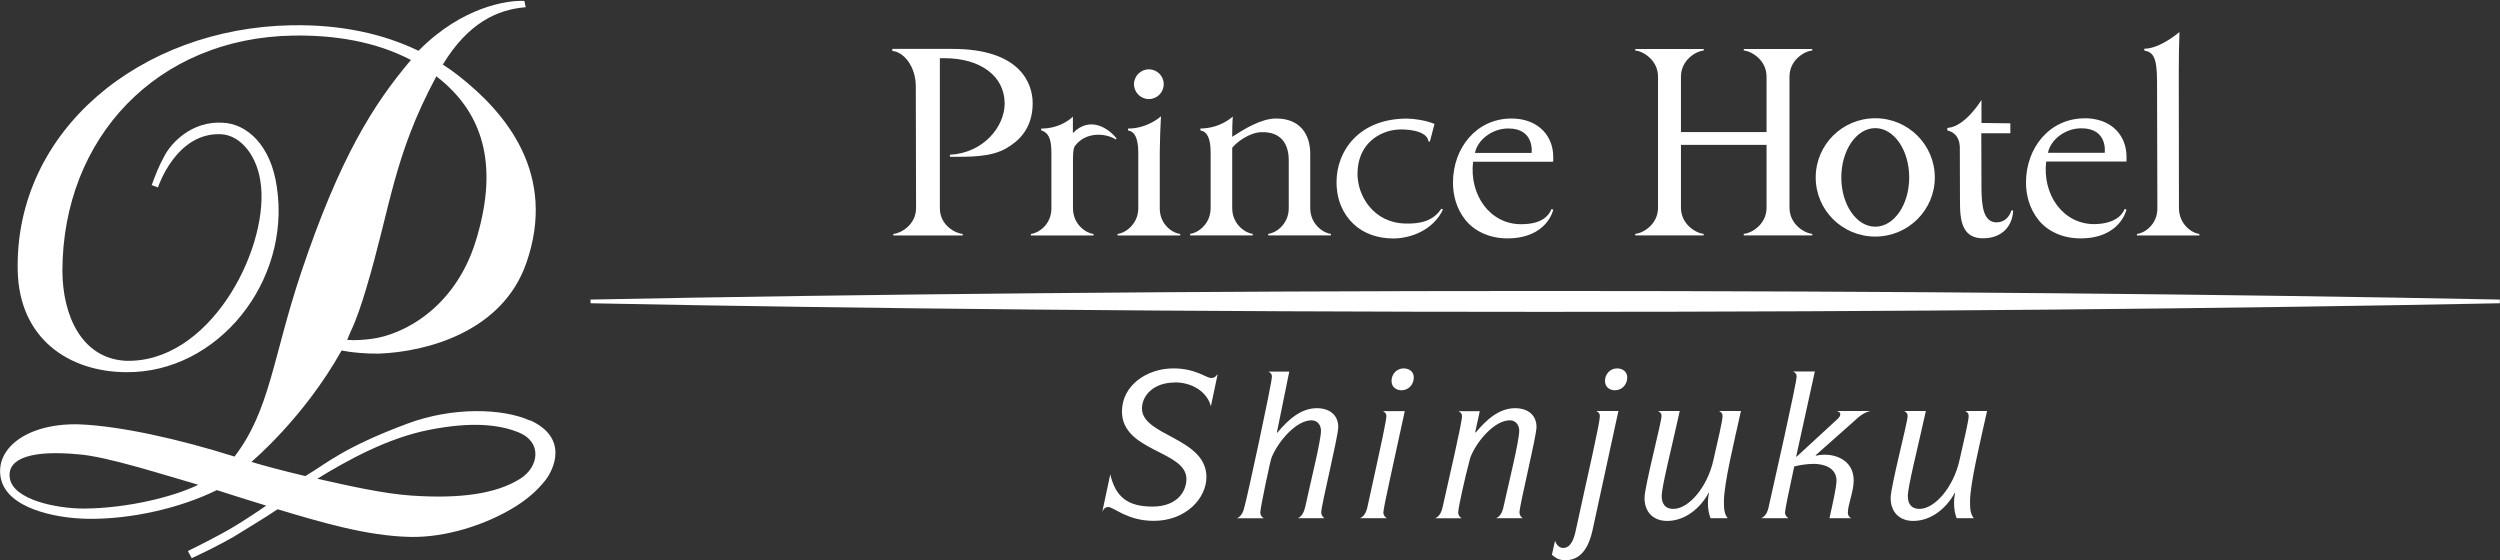 <?xml version="1.0" encoding="UTF-8"?><svg id="_レイヤー_1" xmlns="http://www.w3.org/2000/svg" viewBox="0 0 290.92 65.22"><rect x="0" y="0" width="290.92" height="65.22" fill="#333333" stroke="none"/><path d="M61.65,48.93c-3.13-1.41-8.94-1.61-14.22.36-7.48,2.79-9.31,4.57-11.9,6.11-2.79-.66-4.87-1.23-6.28-1.65,0,0,6.07-5.05,10.5-12.96,1.19.24,2.87.38,4.35.36,5.57-.21,14.37-2.54,17.15-10.55,3.59-10.32-2.33-17.46-7.93-21.82-.57-.45-1.17-.87-1.79-1.27,2.96-4.87,6.38-6.41,9.64-6.67l-.15-.73c-1.89-.11-7.24.64-12.32,5.8-4.14-2-9.08-3.07-14.78-2.97C16.41,3.25,1.72,15.16,2.06,31.47c.16,7.95,5.96,11.8,12.61,11.84,10.69.11,19.19-10.57,17.55-21.5-.67-4.93-3.52-7.43-6.32-7.53-3.58-.21-5.99,2.33-6.8,3.93-.61,1.09-1.01,2.15-1.45,3.33l.73.27s2.09-6.45,7.36-6.19c2.31.12,4.3,2.61,4.62,5.95l.02.13c.74,7.61-6.08,20.66-15.84,20.28-5.04-.33-7.25-5.24-7.28-10.45.03-15.5,11.03-27.16,26.89-27.39,4.57-.07,9.44.62,13.67,2.84-4.35,5.12-8.31,11.39-12.79,24.77-3.29,9.84-3.59,15.96-7.74,21.38-6.5-2.05-13.27-3.55-18.03-3.75-6.1-.18-9.9,2.82-9.16,6.29.73,3.46,6.24,4.63,10.05,4.7,5.1.09,10.9-1.27,15.08-3.34,1.24.4,3.55,1.14,5.75,1.81,0,0-2.36,1.65-4.38,2.81-.55.32-2.79,1.53-4.74,2.47l.45.83c1.35-.62,3.07-1.46,4.82-2.45,1.97-1.23,3.38-2.04,5.17-3.24,4.77,1.42,10.34,3.13,15.51,3.22,3.94.07,8.64-1.32,12.24-3.58,1.31-.83,2.48-1.82,3.4-3,1-1.27,2.75-4.95-1.78-7ZM42.6,33.62c2.85-9.46,3.16-15.42,8.18-24.74,5.97,4.59,7.09,11.1,4.57,19.21-2.42,7.79-8.48,10.88-12.09,11.34-.82.11-1.96.21-2.86.12l.41-.98c.61-1.22,1.29-3.27,1.79-4.94ZM9.76,59.18c-3.09.01-8.24-1-8.62-3.55-.37-2.46,2.95-3.23,7.87-2.77,3.42.22,10.48,2.54,14.06,3.55-2.79,1.38-8.22,2.74-13.3,2.77ZM60.58,55.68c-2.84,1.82-7.12,2.37-12.7,1.99-3.28-.22-7.34-1.15-10.96-1.96,3.58-2.19,8.23-4.76,13.08-5.7,4.86-.95,7.98-.62,10.27.27,2.9,1.13,2.42,4.06.31,5.4Z" style="fill:#fff;"/><path d="M179.81,33.86c-41.27,0-79.51.37-111.09,1v.43c31.58.63,69.83,1,111.09,1s79.51-.37,111.09-1v-.43c-31.58-.63-69.82-1-111.09-1Z" style="fill:#fff;"/><path d="M136.74,44.51c-2.52,0-3.85,1.52-3.85,3.03,0,3.19,7.5,3.4,7.5,7.97,0,2.47-2.38,5.1-6.13,5.1-3.1,0-4.64-1.61-5.31-1.61-.35,0-.56.28-.68.56l.93-4.36c.63,2.7,2.1,3.75,4.92,3.75s3.94-1.72,3.94-3.22c0-3.29-7.5-3.17-7.5-7.85,0-3.01,2.87-5.01,5.99-5.01,2.61,0,3.77,1.12,4.43,1.12.37,0,.58-.28.72-.47l-.79,3.75c-.49-1.77-2.28-2.77-4.17-2.77Z" style="fill:#fff;"/><path d="M148.65,50.34c1.26-1.51,2.73-2.84,4.59-2.84,1.47,0,2.49.79,2.49,2.19,0,1.09-1.98,9.09-1.98,9.93,0,.35.19.54.37.68h-3.08c.42-.19.68-.63.84-1.28.61-2.87,1.84-7.71,1.84-8.9,0-.65-.4-1.21-1.1-1.21-1.79,0-3.89,2.45-4.66,4.36-.14.35-1.3,5.82-1.3,6.36,0,.35.19.54.4.68h-3.12c.44-.19.72-.63.86-1.28.28-.86,3.21-14.42,3.21-15.21,0-.28-.12-.42-.4-.58h2.42l-1.44,7.08.05.05Z" style="fill:#fff;"/><path d="M160.98,59.62c0,.35.19.54.4.68h-3.12c.44-.19.72-.63.86-1.28,1.82-8.27,2.21-10.13,2.21-10.6,0-.28-.12-.42-.4-.58h2.54c-1.19,5.57-2.49,11.23-2.49,11.79ZM163.12,45.42c-.63,0-1.19-.35-1.19-1.1,0-.79.61-1.45,1.4-1.45.63,0,1.19.35,1.19,1.07,0,.79-.61,1.47-1.4,1.47Z" style="fill:#fff;"/><path d="M171.67,50.29l.05.05c1.26-1.51,2.73-2.84,4.59-2.84,1.47,0,2.49.79,2.49,2.19,0,1.09-1.98,9.09-1.98,9.93,0,.35.19.54.37.68h-3.08c.42-.19.7-.63.84-1.28.63-2.87,1.84-7.71,1.84-8.9,0-.65-.4-1.21-1.09-1.21-1.79,0-3.89,2.45-4.61,4.36-.68,2.54-1.4,5.85-1.4,6.36,0,.35.19.54.4.68h-3.08c.44-.19.72-.63.86-1.28.61-2.77,2.26-9.79,2.26-10.6,0-.28-.12-.42-.4-.58h2.47l-.54,2.47Z" style="fill:#fff;"/><path d="M181.93,63.76c.88,0,1.23-1.12,1.4-1.86,1.37-6.36,2.84-12.58,2.84-13.49,0-.28-.12-.42-.4-.58h2.56l-3.01,13.87c-.37,1.68-1.17,3.49-3.15,3.49-.75,0-1.09-.23-1.58-.63l.37-1.65c.12.46.49.86.96.86ZM187.96,45.42c-.63,0-1.19-.35-1.19-1.1,0-.79.61-1.45,1.4-1.45.63,0,1.19.35,1.19,1.07,0,.79-.61,1.47-1.4,1.47Z" style="fill:#fff;"/><path d="M193.37,57.73c0,.91.42,1.49,1.35,1.49,1.79,0,3.96-2.52,4.66-5.66.49-2.19,1.07-4.57,1.07-5.15,0-.28-.12-.42-.4-.58h2.54c-.75,3.4-1.98,8.41-1.98,10.51,0,.7,0,1.45.44,1.96h-2c-.21-.54-.3-1.12-.3-1.72,0-.49.05-.89.12-1.17l-.05-.05c-.89,1.68-2.66,3.26-4.82,3.26-1.56,0-2.63-.98-2.63-2.68,0-1.31,1.98-8.81,1.98-9.53,0-.28-.12-.42-.4-.58h2.52c-1.03,4.66-2.1,8.79-2.1,9.9Z" style="fill:#fff;"/><path d="M209.07,53.14l4.66-4.29c.26-.23.42-.4.42-.65,0-.21-.19-.32-.42-.37h3.89c-.51.12-1.03.44-1.35.72l-4.99,4.43.05.05c.19-.05.51-.12,1.07-.12,1.1,0,3.31.56,3.31,3.01,0,1.26-.68,2.82-.68,3.73,0,.28.14.54.4.65h-2.54c.33-1.49.82-3.59.82-4.36,0-1.54-1.51-1.96-2.66-1.96-.77,0-1.63.14-2.26.3-.68,3.12-1.07,5.08-1.07,5.34,0,.35.19.54.4.68h-3.17c.44-.19.72-.63.86-1.28.51-2.28,3.26-14.42,3.26-15.21,0-.28-.12-.42-.4-.58h2.52l-2.17,9.88.05.05Z" style="fill:#fff;"/><path d="M222.01,57.73c0,.91.42,1.49,1.35,1.49,1.79,0,3.96-2.52,4.66-5.66.49-2.19,1.07-4.57,1.07-5.15,0-.28-.12-.42-.4-.58h2.54c-.75,3.4-1.98,8.41-1.98,10.51,0,.7,0,1.45.44,1.96h-2c-.21-.54-.3-1.12-.3-1.72,0-.49.05-.89.12-1.17l-.05-.05c-.89,1.68-2.66,3.26-4.82,3.26-1.56,0-2.63-.98-2.63-2.68,0-1.31,1.98-8.81,1.98-9.53,0-.28-.12-.42-.4-.58h2.52c-1.03,4.66-2.1,8.79-2.1,9.9Z" style="fill:#fff;"/><path d="M163.47,26.01c-3.62-.11-5.5-3.19-5.5-5.77,0-3.5,2.54-4.99,4.64-5.16.96-.08,3.44.06,3.62,1.37l.16.04.54-2.07c-.97-.41-2.42-.62-3.2-.62-5.62,0-8.2,3.8-8.2,7.37,0,2.15.78,3.76,1.97,4.89,1.18,1.13,2.84,1.69,4.64,1.69,1.96,0,4.63-.93,5.78-3.38l-.2-.08c-.91,1.39-2.37,1.79-4.24,1.72Z" style="fill:#fff;"/><path d="M110.81,5.69h-6.97v.24c1.3.1,2.73,1.76,2.73,4.15,0,1.69.02,12.72.03,14.13,0,1.99-1.85,2.97-2.65,3.01v.18h8.08v-.18c-.81-.04-2.66-.99-2.66-2.98V6.77c.17,0,.27,0,.51,0,4.2,0,7.03,2.07,7.03,5.28,0,2.67-2.45,5.75-6.37,5.96v.24c2.35,0,4.75.04,6.53-.98,1.37-.78,3.1-2.22,3.1-5.26,0-2.28-1.42-6.32-9.34-6.32Z" style="fill:#fff;"/><path d="M124.85,15.48v-1.91s-1.29,1.39-3.69,1.39v.21c.83.26,1.19.91,1.19,2.63v6.45c0,1.99-1.66,2.93-2.39,2.97v.18h7.29v-.18c-.73-.04-2.39-1-2.39-2.99,0,0,0-4.49,0-5.14s-.03-1.82.24-2.12c1.32-1.73,3.66-1.45,4.77-.73l.04-.15c-.76-1-3-2.73-5.06-.6Z" style="fill:#fff;"/><path d="M134.96,24.25v-6.62c.01-1.36.08-2.94.14-4.1,0,0-1.51,1.43-3.83,1.43l-.02.22c.77.1,1.21.86,1.21,2.62v6.43c-.01,1.99-1.69,2.95-2.41,2.99v.18h7.29v-.18c-.73-.04-2.38-.97-2.38-2.97Z" style="fill:#fff;"/><path d="M152.47,24.21v-6.32c0-2.22-1.15-4.1-3.97-4.1-1.72,0-3.66,1.19-5.11,2.13,0-.29,0-1.6.07-2.36,0,0-1.43,1.39-3.76,1.39l-.02.22c.78.14,1.2.87,1.2,2.62v6.42c0,1.99-1.66,2.96-2.39,3v.18h7.29v-.18c-.72-.04-2.39-1.01-2.39-3v-7.01c.48-.63,1.99-1.78,3.39-1.82,2.31-.07,3.19,1.39,3.19,3.27v5.57c0,1.99-1.66,2.95-2.39,2.99v.18h7.29v-.18c-.73-.04-2.4-1.01-2.4-3Z" style="fill:#fff;"/><path d="M175.89,13.79c-4.06,0-6.81,3.4-6.81,7.47,0,1.46.4,3.01,1.42,4.3.98,1.25,2.71,2.18,4.91,2.18,4.65,0,5.34-3.34,5.34-3.34l-.2-.08c-.68,1.65-2.57,1.77-3.56,1.77-3.62,0-6.03-3.43-5.57-7.27h9.32s.03-.62-.02-1.07c-.22-2.2-1.93-3.96-4.85-3.96ZM178.23,17.8h-6.59c.26-1.42,1.89-2.85,3.88-2.85,3.1,0,2.71,2.85,2.71,2.85Z" style="fill:#fff;"/><path d="M133.69,11.53c.95,0,1.73-.77,1.73-1.73s-.77-1.73-1.73-1.73-1.73.78-1.73,1.73.78,1.73,1.73,1.73Z" style="fill:#fff;"/><path d="M232.36,25.88c-1.54,0-1.75-1.82-1.78-3.87l-.02-6.5h3.38v-1.16l-3.36-.04v-2.68s-1.87,3.12-3.97,3.26v.3s1.37.16,1.45,1.89l.02,6.6c0,2.28.43,4.07,2.71,4.05,2.02,0,3.38-1.26,3.48-3.22l-.2-.04c-.27.87-.89,1.4-1.71,1.4Z" style="fill:#fff;"/><path d="M202.92,5.88c.8.04,2.65,1.04,2.65,3.04v6.45h-9.96v-6.45c0-2,1.85-3,2.65-3.04v-.18h-7.97v.18c.8.04,2.65,1.04,2.65,3.04v15.25c0,2-1.84,3-2.65,3.04v.18h7.96v-.18c-.8-.04-2.64-1.05-2.64-3.04v-7.31h9.96v7.31c0,2-1.84,3-2.65,3.04v.18h7.97v-.18c-.81-.04-2.65-1.05-2.65-3.04v-15.25c0-2,1.84-3,2.65-3.04v-.18h-7.97v.18Z" style="fill:#fff;"/><path d="M242.59,13.77c-4.07,0-6.83,3.41-6.83,7.48,0,1.46.41,3.02,1.43,4.31.98,1.26,2.71,2.18,4.91,2.18,4.66,0,5.35-3.35,5.35-3.35l-.2-.08c-.65,1.55-2.57,1.77-3.56,1.77-3.63,0-6.04-3.44-5.58-7.28h9.34s.03-.62-.02-1.08c-.22-2.21-1.93-3.96-4.85-3.96ZM244.93,17.78h-6.61c.26-1.42,1.89-2.85,3.89-2.85,3.11,0,2.71,2.85,2.71,2.85Z" style="fill:#fff;"/><path d="M218.22,13.76c-3.83,0-6.93,3.08-6.93,6.89s3.1,6.88,6.93,6.88,6.93-3.08,6.93-6.88-3.1-6.89-6.93-6.89ZM218.22,26.38c-2.18,0-3.95-2.56-3.95-5.73s1.77-5.74,3.95-5.74,3.95,2.56,3.95,5.74-1.77,5.73-3.95,5.73Z" style="fill:#fff;"/><path d="M253.56,24.2l-.02-15.93c0-1.31.03-3.46.08-4.55,0,0-2.23,1.95-4.09,1.95v.21c1.01.2,1.48.73,1.48,3.58l.04,14.78c0,2-1.65,2.94-2.38,2.98v.18h7.27v-.18c-.73-.04-2.38-1.02-2.38-3.02Z" style="fill:#fff;"/></svg>